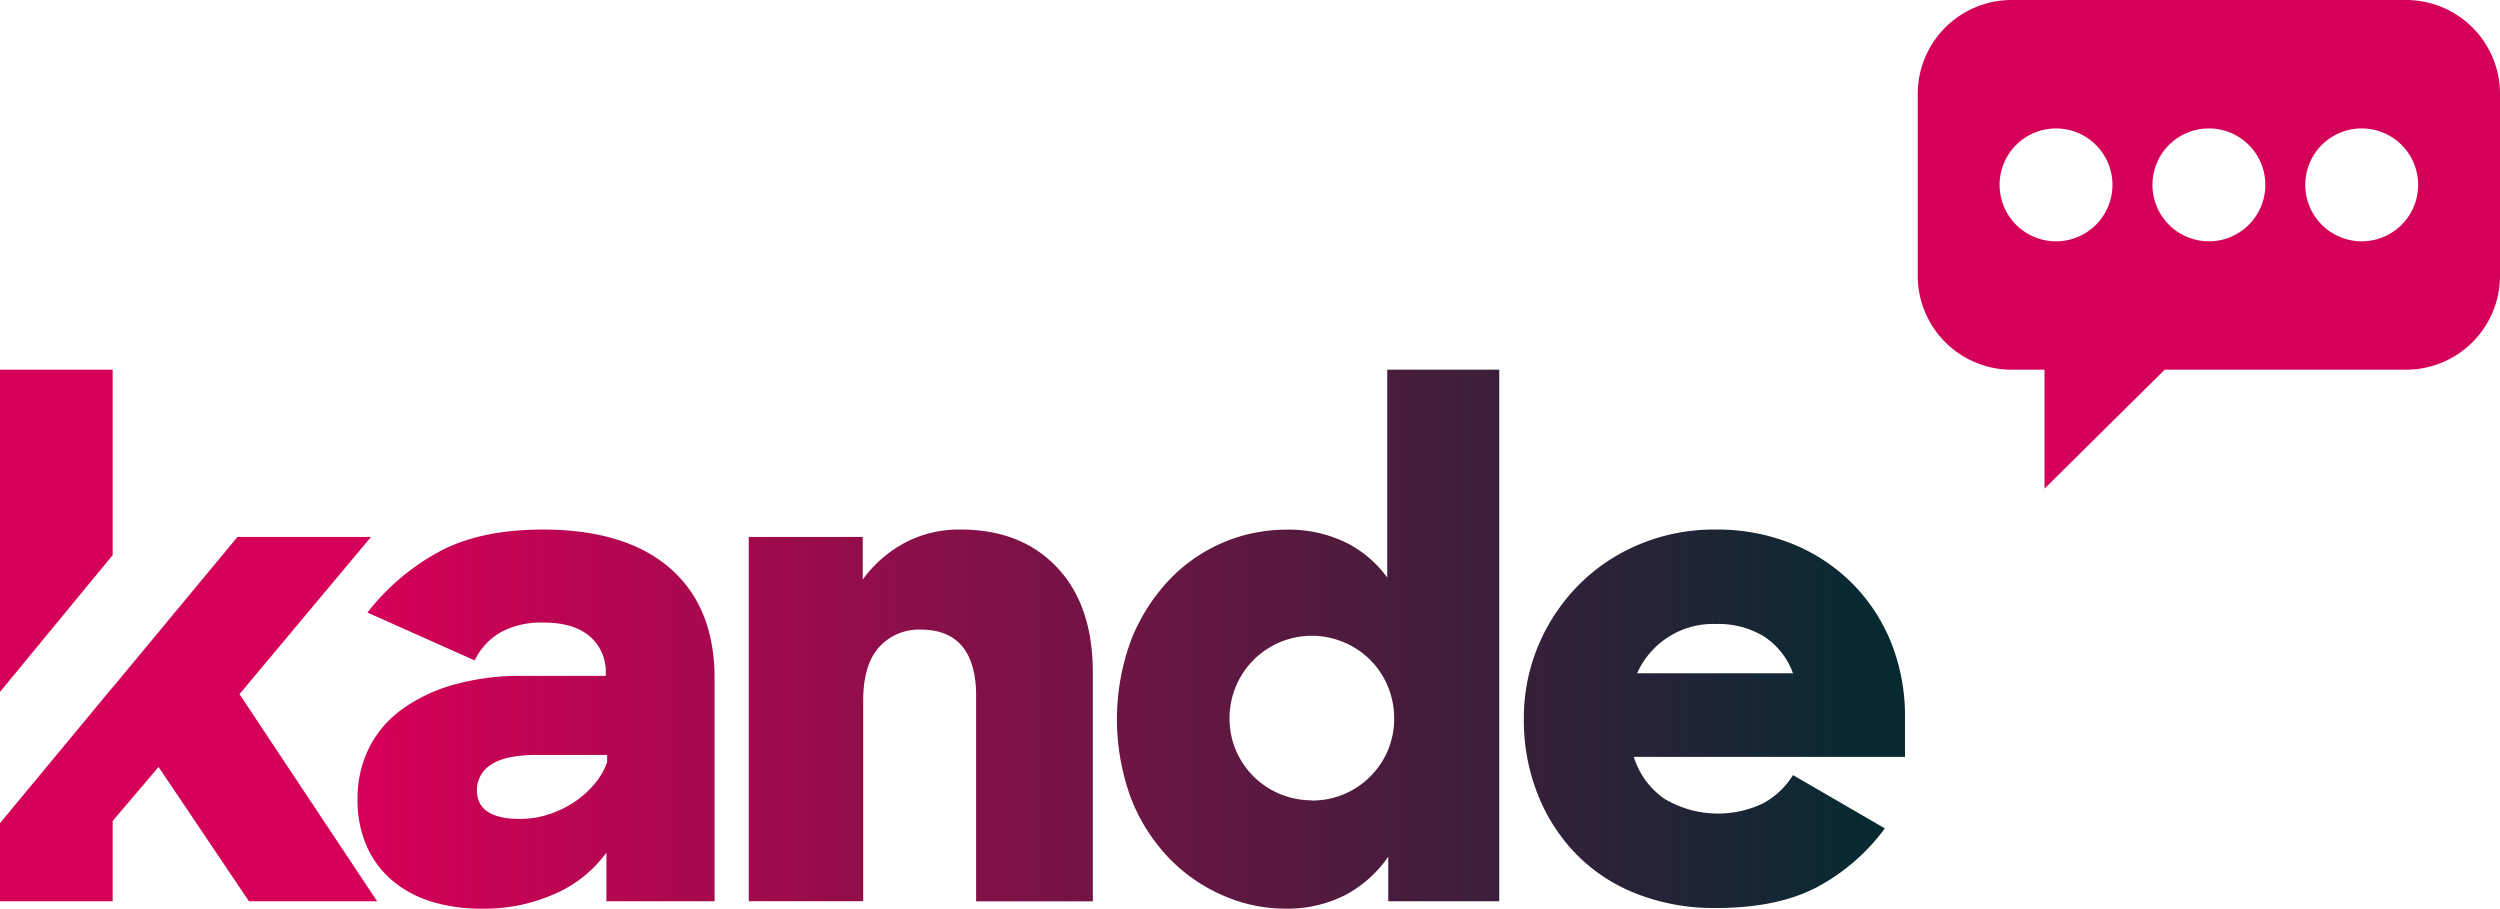 <svg id="Layer_1" data-name="Layer 1" xmlns="http://www.w3.org/2000/svg" xmlns:xlink="http://www.w3.org/1999/xlink" viewBox="0 0 462.47 168.09"><defs><style>.cls-1{fill:url(#linear-gradient);}.cls-2{fill:url(#linear-gradient-2);}.cls-3{fill:url(#linear-gradient-3);}.cls-4{fill:url(#linear-gradient-4);}.cls-5{fill:url(#linear-gradient-6);}.cls-6{fill:url(#linear-gradient-7);}.cls-7{fill:#d50057;}</style><linearGradient id="linear-gradient" x1="74.8" y1="137.38" x2="352.75" y2="137.38" gradientUnits="userSpaceOnUse"><stop offset="0" stop-color="#d50057"/><stop offset="1" stop-color="#062a30"/></linearGradient><linearGradient id="linear-gradient-2" x1="74.8" y1="136.69" x2="352.75" y2="136.69" xlink:href="#linear-gradient"/><linearGradient id="linear-gradient-3" x1="74.8" y1="122.59" x2="352.75" y2="122.59" xlink:href="#linear-gradient"/><linearGradient id="linear-gradient-4" x1="74.8" y1="137.31" x2="352.75" y2="137.31" xlink:href="#linear-gradient"/><linearGradient id="linear-gradient-6" x1="69.48" y1="98.19" x2="347.43" y2="98.19" xlink:href="#linear-gradient"/><linearGradient id="linear-gradient-7" x1="69.48" y1="133.02" x2="347.43" y2="133.02" xlink:href="#linear-gradient"/></defs><path class="cls-1" d="M94.42,172.44a30.89,30.89,0,0,1-9.49-1.37,20.42,20.42,0,0,1-7.23-4,17.64,17.64,0,0,1-4.62-6.37,21.13,21.13,0,0,1-1.62-8.48,20.85,20.85,0,0,1,2.12-9.49,19.72,19.72,0,0,1,6.11-7.17A30.16,30.16,0,0,1,89.3,131a45.41,45.41,0,0,1,12.61-1.62h15.47v-.5a8.57,8.57,0,0,0-2.94-6.8c-2-1.7-4.8-2.56-8.54-2.56A15.85,15.85,0,0,0,98,121.28a11.92,11.92,0,0,0-4.87,5.24l-19.84-8.86a42.43,42.43,0,0,1,13-11.11q7.66-4.23,19.4-4.24,15.35,0,23.59,7.17t8.23,20.41v41.18H117.5v-9a23.14,23.14,0,0,1-9.36,7.55A31.85,31.85,0,0,1,94.42,172.44Zm7.11-16.6a16.77,16.77,0,0,0,5.18-.81,19.45,19.45,0,0,0,4.74-2.24,17.61,17.61,0,0,0,3.81-3.37,13.1,13.1,0,0,0,2.37-4.06V144H104.78q-6,0-8.62,1.81a5.5,5.5,0,0,0-2.62,4.68Q93.54,155.85,101.53,155.84Z" transform="translate(-5.32 -4.35)"/><path class="cls-2" d="M143.83,103.68h21.09v7.86a23.42,23.42,0,0,1,7.8-6.8,21.55,21.55,0,0,1,10.3-2.43q11.22,0,17.84,7t6.62,19.47v42.3H185.89V133c0-3.91-.84-6.93-2.5-9s-4.24-3.18-7.74-3.18A9.93,9.93,0,0,0,168,124c-2,2.17-3,5.49-3,10v37.06H143.83Z" transform="translate(-5.32 -4.35)"/><path class="cls-3" d="M243,172.44A28.63,28.63,0,0,1,231.56,170a30.86,30.86,0,0,1-10-6.93,33.55,33.55,0,0,1-7-11,42.32,42.32,0,0,1,0-29.32,35,35,0,0,1,6.93-11,29.91,29.91,0,0,1,21.78-9.42,24.15,24.15,0,0,1,11,2.37,21,21,0,0,1,7.67,6.49V72.74h20.72v98.33H262.13v-8.24a22.47,22.47,0,0,1-8,7.12A23.66,23.66,0,0,1,243,172.44Zm5-20a15.13,15.13,0,0,0,5.93-1.18,15,15,0,0,0,4.86-3.25,15.31,15.31,0,0,0,3.25-4.8,15,15,0,0,0,1.18-6,15.23,15.23,0,0,0-4.43-10.79,15,15,0,0,0-4.86-3.25,15.22,15.22,0,0,0-21.16,14,15,15,0,0,0,1.19,6,15.28,15.28,0,0,0,3.24,4.8,15.28,15.28,0,0,0,10.8,4.43Z" transform="translate(-5.32 -4.35)"/><path class="cls-4" d="M322.77,172.32a39.17,39.17,0,0,1-14.85-2.69,31.73,31.73,0,0,1-11.16-7.42,33.32,33.32,0,0,1-7.05-11.11,37.13,37.13,0,0,1-2.5-13.72,34.67,34.67,0,0,1,2.68-13.61,35.38,35.38,0,0,1,7.43-11.17,34.41,34.41,0,0,1,11.23-7.54,35.78,35.78,0,0,1,14.1-2.75,37.07,37.07,0,0,1,14.16,2.62,33.29,33.29,0,0,1,11.11,7.3,32.88,32.88,0,0,1,7.24,11A36.47,36.47,0,0,1,357.72,137v7.36H307.55a14.73,14.73,0,0,0,5.74,7.8,19.35,19.35,0,0,0,18.16.81,14.76,14.76,0,0,0,5.55-5.24l17,9.86a37.51,37.51,0,0,1-12.54,10.86Q334.13,172.32,322.77,172.32Zm0-52.54a15.39,15.39,0,0,0-14.6,9.11H337a13.64,13.64,0,0,0-5.36-6.8A16.18,16.18,0,0,0,322.77,119.78Z" transform="translate(-5.32 -4.35)"/><path class="cls-2" d="M362.08,103.68H382.8v9.49a16.48,16.48,0,0,1,7.48-8.36,24.79,24.79,0,0,1,11.48-2.5,24.15,24.15,0,0,1,6.12.75,29.83,29.83,0,0,1,5.24,1.87l-7.24,21a13.65,13.65,0,0,0-4.05-1.94,17.93,17.93,0,0,0-5.43-.81q-6.24,0-9.86,3.37T382.92,138v33.07H362.08Z" transform="translate(-5.32 -4.35)"/><polygon class="cls-5" points="20.84 68.38 0 68.38 0 127.99 20.84 102.69 20.84 68.38"/><polygon class="cls-6" points="44.3 128.41 68.63 99.33 43.93 99.33 20.84 127.16 20.84 127.13 0 152.27 0 166.72 20.84 166.72 20.84 151.87 29.33 141.88 46.05 166.72 69.76 166.72 44.3 128.41"/><path class="cls-7" d="M467.79,21.68V55.41a17.38,17.38,0,0,1-17.33,17.33h-44.7l-22.23,22v-22h-6.12a17.38,17.38,0,0,1-17.33-17.33V21.68A17.38,17.38,0,0,1,377.41,4.35h73A17.38,17.38,0,0,1,467.79,21.68Zm-82.13,6.43A10.44,10.44,0,1,0,396.1,38.54,10.44,10.44,0,0,0,385.66,28.11ZM403.5,38.54a10.44,10.44,0,1,0,10.43-10.43A10.43,10.43,0,0,0,403.5,38.54Zm28.27,0a10.44,10.44,0,1,0,10.44-10.43A10.43,10.43,0,0,0,431.77,38.54Z" transform="translate(-5.32 -4.35)"/></svg>